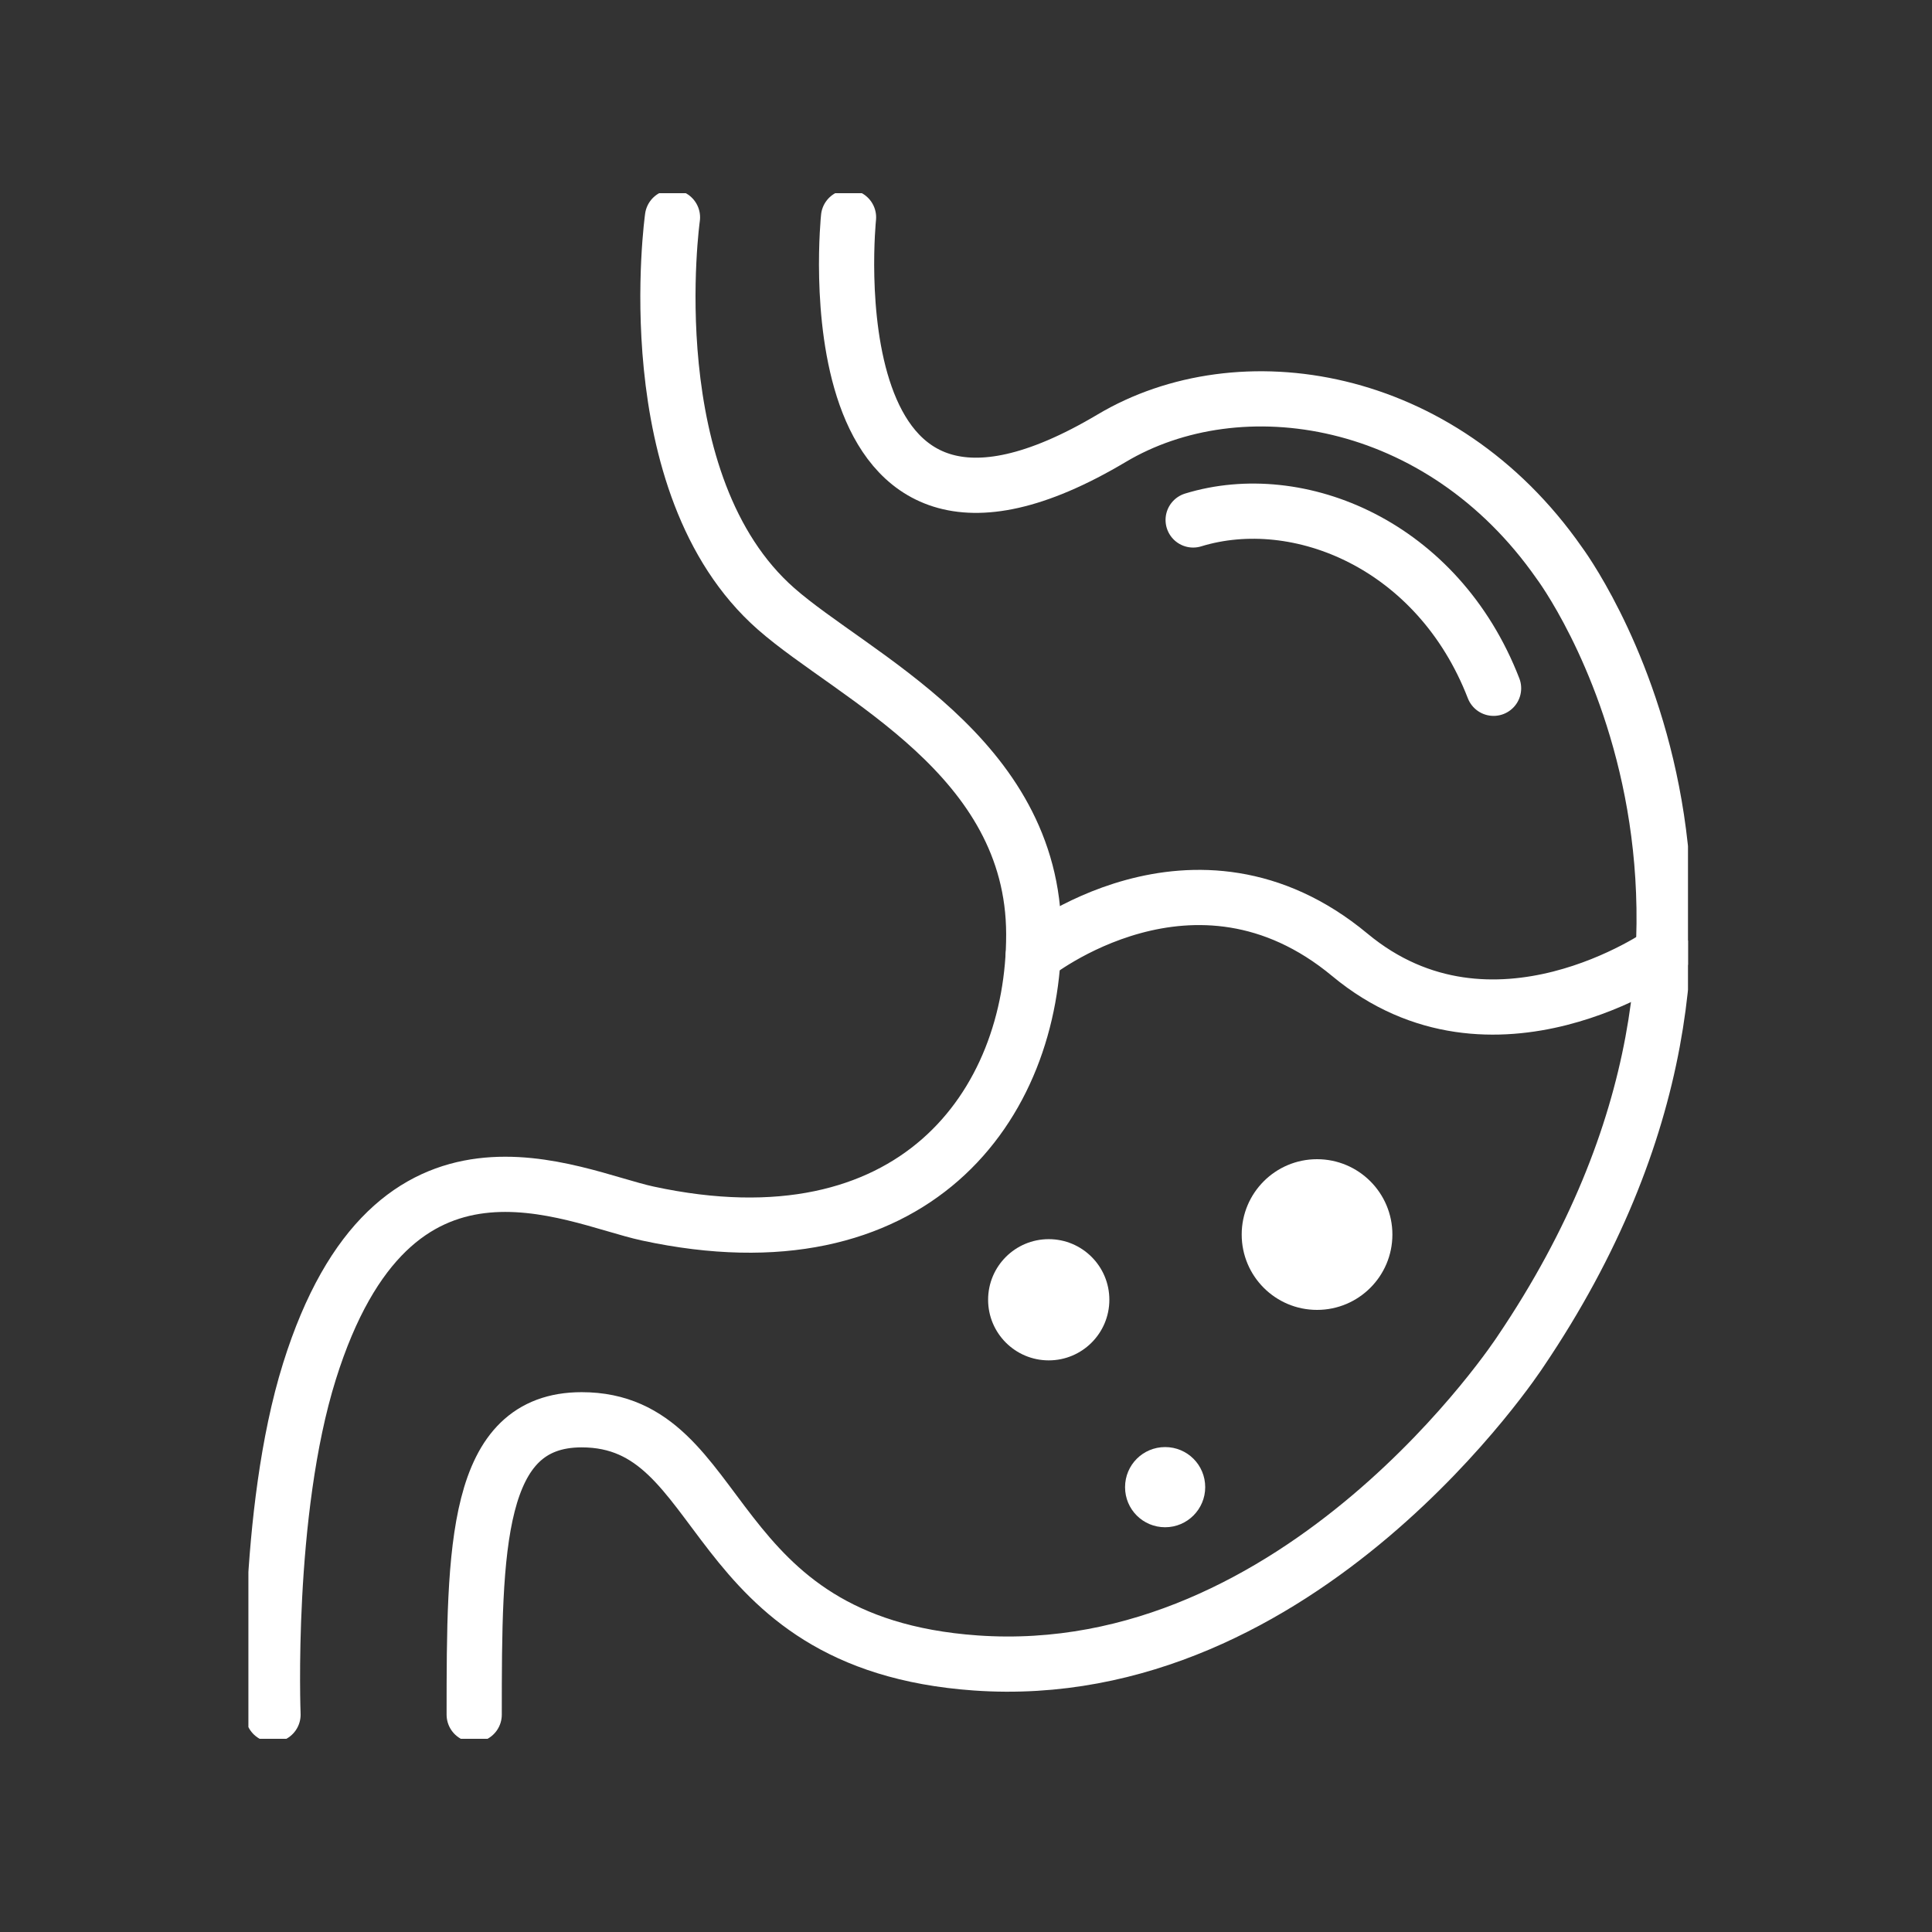 <svg width="70" height="70" viewBox="0 0 70 70" fill="none" xmlns="http://www.w3.org/2000/svg">
<rect x="0" y="0" width="70" height="70" fill="#333333" stroke="none"/>
<g clip-path="url(#clip0_4293_154559)">
<g clip-path="url(#clip1_4293_154559)">
<path d="M24.365 7.875C24.365 7.875 23 17.561 28.119 22.059C30.927 24.526 37.446 27.387 37.455 33.845C37.464 40.075 33.08 46.042 23.472 43.969C20.672 43.365 14.25 39.987 11.214 49.682C9.604 54.819 9.892 62.125 9.892 62.125" stroke="white" stroke-width="2" stroke-linecap="round" stroke-linejoin="round"/>
<path d="M17.181 62.125C17.181 56.087 17.207 51.441 21.075 51.441C26.465 51.441 25.38 59.544 35.346 60.252C47.185 61.093 55.086 48.974 55.086 48.974C65.919 32.953 56.495 20.396 56.495 20.396C52.19 14.227 44.91 13.116 40.272 15.881C29.221 22.453 30.744 7.875 30.744 7.875" stroke="white" stroke-width="2" stroke-linecap="round" stroke-linejoin="round"/>
<path d="M54.115 24.938C52.102 19.74 47.054 17.666 43.23 18.839" stroke="white" stroke-width="2" stroke-linecap="round" stroke-linejoin="round"/>
<path d="M37.438 34.615C37.438 34.615 43.265 29.907 48.909 34.597C54.08 38.894 60.258 34.519 60.258 34.519" stroke="white" stroke-width="2" stroke-linecap="round" stroke-linejoin="round"/>
<path d="M43.667 53.883C43.667 54.679 43.02 55.335 42.215 55.335C41.41 55.335 40.763 54.688 40.763 53.883C40.763 53.078 41.41 52.43 42.215 52.43C43.02 52.43 43.667 53.078 43.667 53.883Z" fill="white"/>
<path d="M37.998 49.289C39.211 49.289 40.194 48.306 40.194 47.093C40.194 45.88 39.211 44.897 37.998 44.897C36.785 44.897 35.801 45.88 35.801 47.093C35.801 48.306 36.785 49.289 37.998 49.289Z" fill="white"/>
<path d="M47.719 47.46C49.227 47.46 50.449 46.238 50.449 44.73C50.449 43.222 49.227 42 47.719 42C46.211 42 44.989 43.222 44.989 44.73C44.989 46.238 46.211 47.46 47.719 47.46Z" fill="white"/>
</g>
</g>
<defs>
<clipPath id="clip0_4293_154559">
<rect width="70" height="70" fill="white"/>
</clipPath>
<clipPath id="clip1_4293_154559">
<rect width="52.159" height="56" fill="white" transform="translate(9 7)"/>
</clipPath>
</defs>
</svg>

